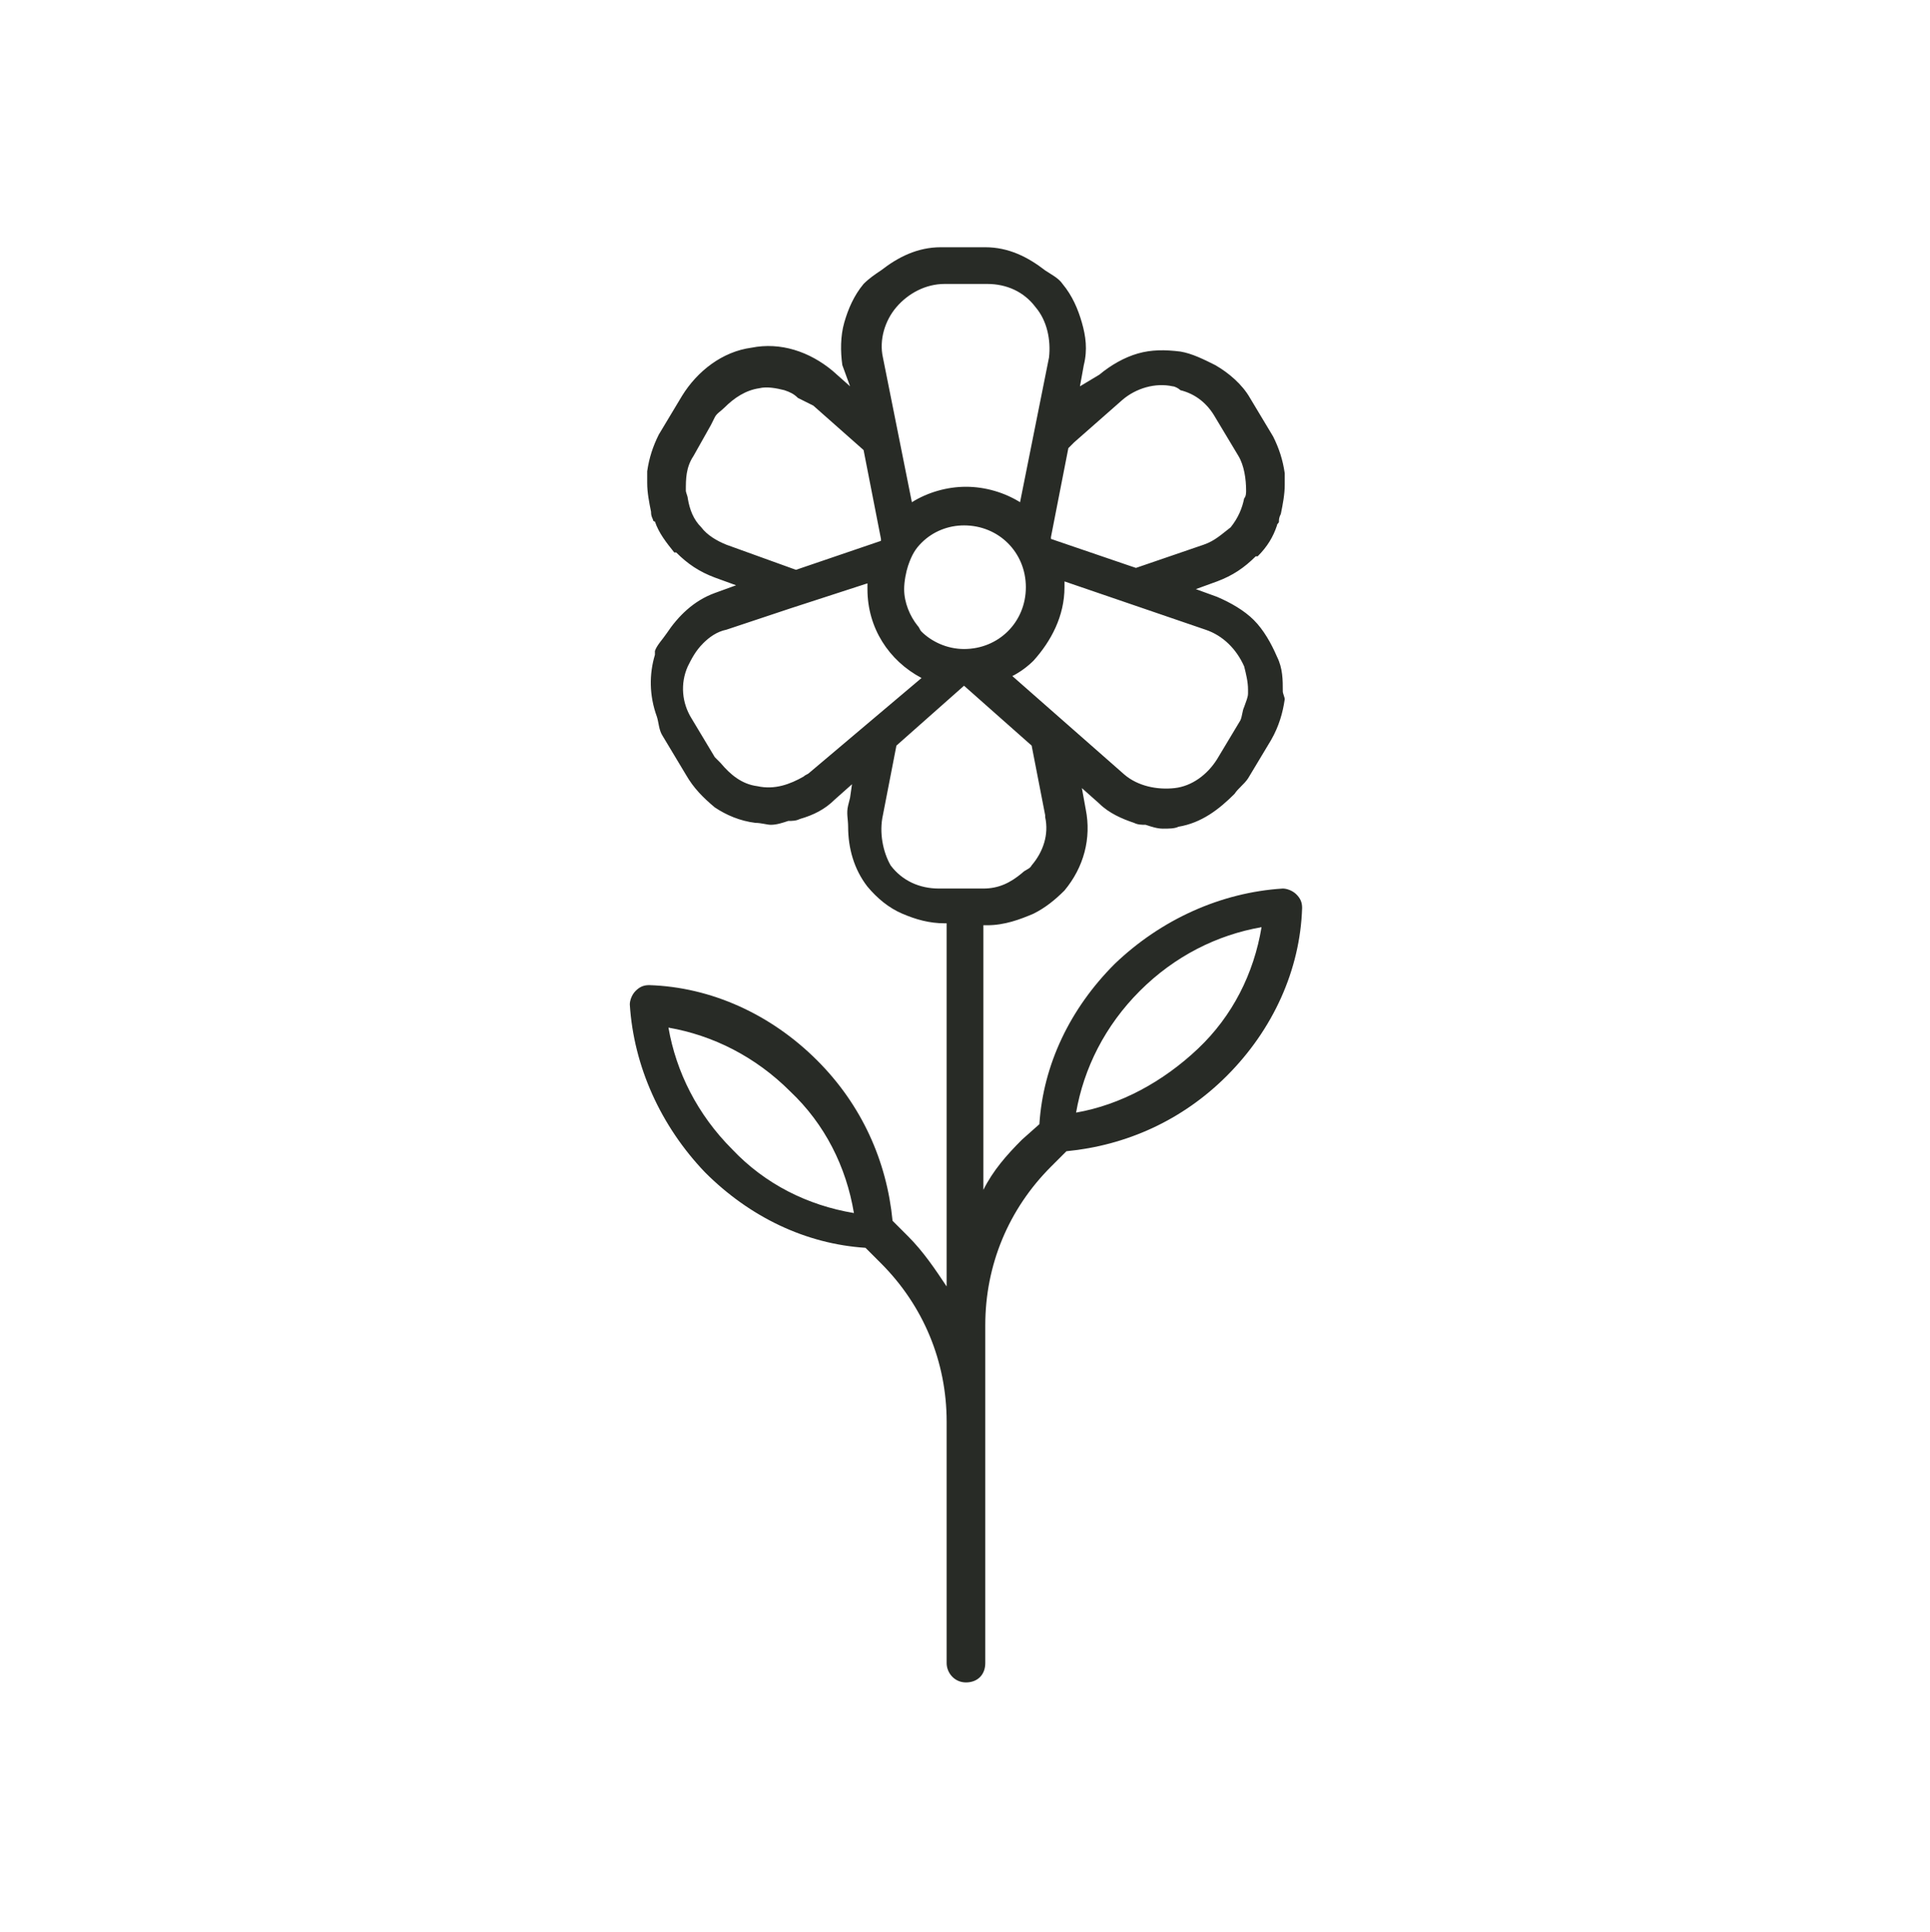 <?xml version="1.0" encoding="utf-8"?> <svg xmlns="http://www.w3.org/2000/svg" xmlns:xlink="http://www.w3.org/1999/xlink" version="1.1" x="0px" y="0px" viewBox="0 0 99.9 100" style="enable-background:new 0 0 99.9 100;" xml:space="preserve"> <style type="text/css"> .st0{fill:#282B26;} </style> <g id="Слой_1"> <g> <g> <path class="st0" d="M67.1,46.3c-0.2-0.2-0.5-0.3-0.7-0.3c-3.2,0.2-6.3,1.6-8.7,3.9c-2.3,2.3-3.7,5.2-3.9,8.3L52.9,59 c-0.8,0.8-1.5,1.6-2,2.6V47.9h0.2c0.9,0,1.7-0.3,2.4-0.6c0.6-0.3,1.1-0.7,1.6-1.2c1-1.2,1.4-2.7,1.1-4.2l-0.2-1.1l0.9,0.8 c0.5,0.5,1.2,0.8,1.8,1c0.2,0.1,0.4,0.1,0.6,0.1c0.3,0.1,0.6,0.2,0.9,0.2c0.3,0,0.6,0,0.8-0.1h0c1.2-0.2,2.1-0.9,2.9-1.7 c0.2-0.3,0.5-0.5,0.7-0.8l0.3-0.5l0.9-1.5c0.4-0.7,0.6-1.4,0.7-2.1c0-0.1-0.1-0.3-0.1-0.4c0-0.6,0-1.2-0.3-1.8 c-0.3-0.7-0.7-1.4-1.2-1.9c-0.5-0.5-1.2-0.9-1.9-1.2l-1.1-0.4l1.1-0.4c0.8-0.3,1.4-0.7,2-1.3c0,0,0,0,0.1,0c0.5-0.5,0.8-1,1-1.6 c0-0.1,0.1-0.1,0.1-0.2c0-0.1,0-0.2,0.1-0.4c0.1-0.5,0.2-1,0.2-1.5c0-0.2,0-0.4,0-0.6c-0.1-0.7-0.3-1.3-0.6-1.9l0,0l-0.6-1 l-0.6-1c-0.4-0.7-1.1-1.3-1.8-1.7c-0.6-0.3-1.2-0.6-1.8-0.7c-0.8-0.1-1.5-0.1-2.2,0.1c-0.7,0.2-1.4,0.6-2,1.1L55.9,20l0.2-1.1 l0,0l0,0c0.2-0.8,0.1-1.5-0.1-2.2c-0.2-0.7-0.5-1.4-1-2c-0.2-0.3-0.6-0.5-0.9-0.7c-0.9-0.7-1.9-1.2-3.1-1.2h-2.3 c-1.2,0-2.2,0.5-3.1,1.2c-0.3,0.2-0.6,0.4-0.9,0.7c-0.5,0.6-0.8,1.3-1,2c-0.2,0.7-0.2,1.5-0.1,2.2l0,0l0,0L44,20l-0.9-0.8 c-1.2-1-2.7-1.5-4.2-1.2c-1.5,0.2-2.8,1.2-3.6,2.5l-0.6,1l-0.6,1c-0.3,0.6-0.5,1.2-0.6,1.9c0,0.2,0,0.4,0,0.6 c0,0.5,0.1,1,0.2,1.5c0,0.1,0,0.2,0.1,0.4c0,0.1,0.1,0.1,0.1,0.1c0.2,0.6,0.6,1.1,1,1.6c0,0,0,0,0.1,0c0.6,0.6,1.2,1,2,1.3 l1.1,0.4L37,30.7c-1.1,0.4-1.9,1.2-2.5,2.1c-0.2,0.3-0.5,0.6-0.6,0.9c0,0.1,0,0.1,0,0.2c-0.3,1-0.3,2.1,0.1,3.2 c0.1,0.3,0.1,0.7,0.3,1l0.3,0.5l0.9,1.5c0.4,0.7,0.9,1.2,1.5,1.7c0.6,0.4,1.3,0.7,2.1,0.8c0.3,0,0.6,0.1,0.8,0.1 c0.3,0,0.6-0.1,0.9-0.2c0.2,0,0.4,0,0.6-0.1c0.7-0.2,1.3-0.5,1.8-1l0.9-0.8l-0.1,0.7l-0.1,0.4l0,0l0,0c-0.1,0.4,0,0.7,0,1.1 c0,1.1,0.3,2.2,1,3.1c0.5,0.6,1.1,1.1,1.8,1.4c0.7,0.3,1.4,0.5,2.2,0.5H49v0.5v18.3c-0.6-0.9-1.2-1.8-2-2.6l-0.8-0.8 c-0.3-3.1-1.6-6-3.9-8.3c-2.4-2.4-5.5-3.8-8.7-3.9c-0.3,0-0.5,0.1-0.7,0.3c-0.2,0.2-0.3,0.5-0.3,0.7c0.2,3.2,1.6,6.3,3.9,8.7 c2.3,2.3,5.2,3.7,8.3,3.9l0.8,0.8c2.2,2.2,3.4,5.1,3.4,8.2v12.5c0,0.5,0.4,1,1,1s1-0.4,1-1V68.6c0-3.1,1.2-6,3.4-8.2l0.8-0.8 c3.1-0.3,6-1.6,8.3-3.9c2.4-2.4,3.8-5.5,3.9-8.7C67.4,46.7,67.3,46.5,67.1,46.3z M37.9,59.5c-1.8-1.8-2.9-4-3.3-6.3 c2.3,0.4,4.5,1.5,6.3,3.3c1.8,1.7,2.9,3.9,3.3,6.3C41.8,62.4,39.6,61.3,37.9,59.5z M39.2,40.7c-0.8-0.1-1.4-0.6-1.9-1.2 c-0.1-0.1-0.2-0.2-0.3-0.3l-0.3-0.5l-0.9-1.5c-0.5-0.8-0.6-1.8-0.2-2.7c0.2-0.4,0.4-0.8,0.8-1.2c0.3-0.3,0.7-0.6,1.2-0.7l3.3-1.1 l4-1.3c0,0.1,0,0.2,0,0.2l0,0.1c0,2,1.1,3.7,2.8,4.6L41.9,40c-0.1,0.1-0.2,0.1-0.3,0.2C40.9,40.6,40.1,40.9,39.2,40.7z M55.1,30.4L55.1,30.4c0,0,0-0.2,0-0.3l7.3,2.5c0.9,0.3,1.6,1,2,1.9c0.1,0.4,0.2,0.8,0.2,1.2l0,0.2c0,0.2-0.1,0.4-0.2,0.7 c-0.1,0.2-0.1,0.5-0.2,0.7l-0.6,1l-0.6,1c-0.5,0.8-1.3,1.4-2.2,1.5c0,0,0,0,0,0c-0.9,0.1-1.9-0.1-2.6-0.7l-5.8-5.1 c0.4-0.2,0.8-0.5,1.1-0.8C54.4,33.2,55.1,31.9,55.1,30.4z M47.7,28.1c0.6-0.6,1.4-0.9,2.2-0.9c1.8,0,3.2,1.4,3.2,3.2 c0,1.8-1.4,3.2-3.2,3.2c-0.9,0-1.7-0.4-2.2-0.9c-0.1-0.1-0.1-0.2-0.2-0.3c-0.4-0.5-0.7-1.2-0.7-1.9c0-0.4,0.1-0.9,0.2-1.2 C47.2,28.7,47.4,28.4,47.7,28.1z M45.7,42.2l0.7-3.6l3.5-3.1h0h0h0h0l3.5,3.1l0.7,3.6l0,0.1c0.2,0.9-0.1,1.8-0.7,2.5 c-0.1,0.2-0.3,0.2-0.5,0.4c-0.6,0.5-1.2,0.8-2,0.8h-2.3c-1,0-1.9-0.4-2.5-1.2C45.7,44.1,45.5,43.1,45.7,42.2z M62.3,28.2 l-3.5,1.2l-0.3-0.1l0,0l0,0l-4.1-1.4c0,0,0,0,0-0.1l0.9-4.6l0.3-0.3l2.5-2.2c0.7-0.6,1.7-0.9,2.6-0.7c0.1,0,0.3,0.1,0.4,0.2 c0.8,0.2,1.4,0.7,1.8,1.4l1.2,2c0.3,0.5,0.4,1.2,0.4,1.8c0,0.1,0,0.3-0.1,0.4c-0.1,0.5-0.3,1-0.7,1.5 C63.3,27.6,62.9,28,62.3,28.2z M51.1,14.7c1,0,1.9,0.4,2.5,1.2c0.6,0.7,0.8,1.7,0.7,2.6l-1.5,7.5c-0.8-0.5-1.8-0.8-2.8-0.8 c-1,0-2,0.3-2.8,0.8l-1.5-7.5c-0.2-0.9,0.1-1.9,0.7-2.6c0.6-0.7,1.5-1.2,2.5-1.2H51.1z M37.6,28.2c-0.5-0.2-1-0.5-1.3-0.9 c-0.4-0.4-0.6-0.9-0.7-1.5c0-0.1-0.1-0.3-0.1-0.4c0-0.6,0-1.2,0.4-1.8l0.9-1.6l0.2-0.4c0.1-0.2,0.3-0.3,0.5-0.5 c0.5-0.5,1.1-0.9,1.8-1c0.4-0.1,0.9,0,1.3,0.1c0.3,0.1,0.5,0.2,0.7,0.4c0.2,0.1,0.4,0.2,0.6,0.3l0.2,0.1l2.6,2.3l0.9,4.6l0,0 c0,0,0,0,0,0.1l-4.4,1.5L37.6,28.2z M62,54.3c-1.8,1.7-4,2.9-6.3,3.3c0.4-2.3,1.5-4.5,3.3-6.3c1.8-1.8,4-2.9,6.3-3.3 C64.9,50.4,63.8,52.6,62,54.3z"></path> </g> </g> </g> <g id="Слой_2"> </g> <g id="Слой_3"> </g> </svg> 
